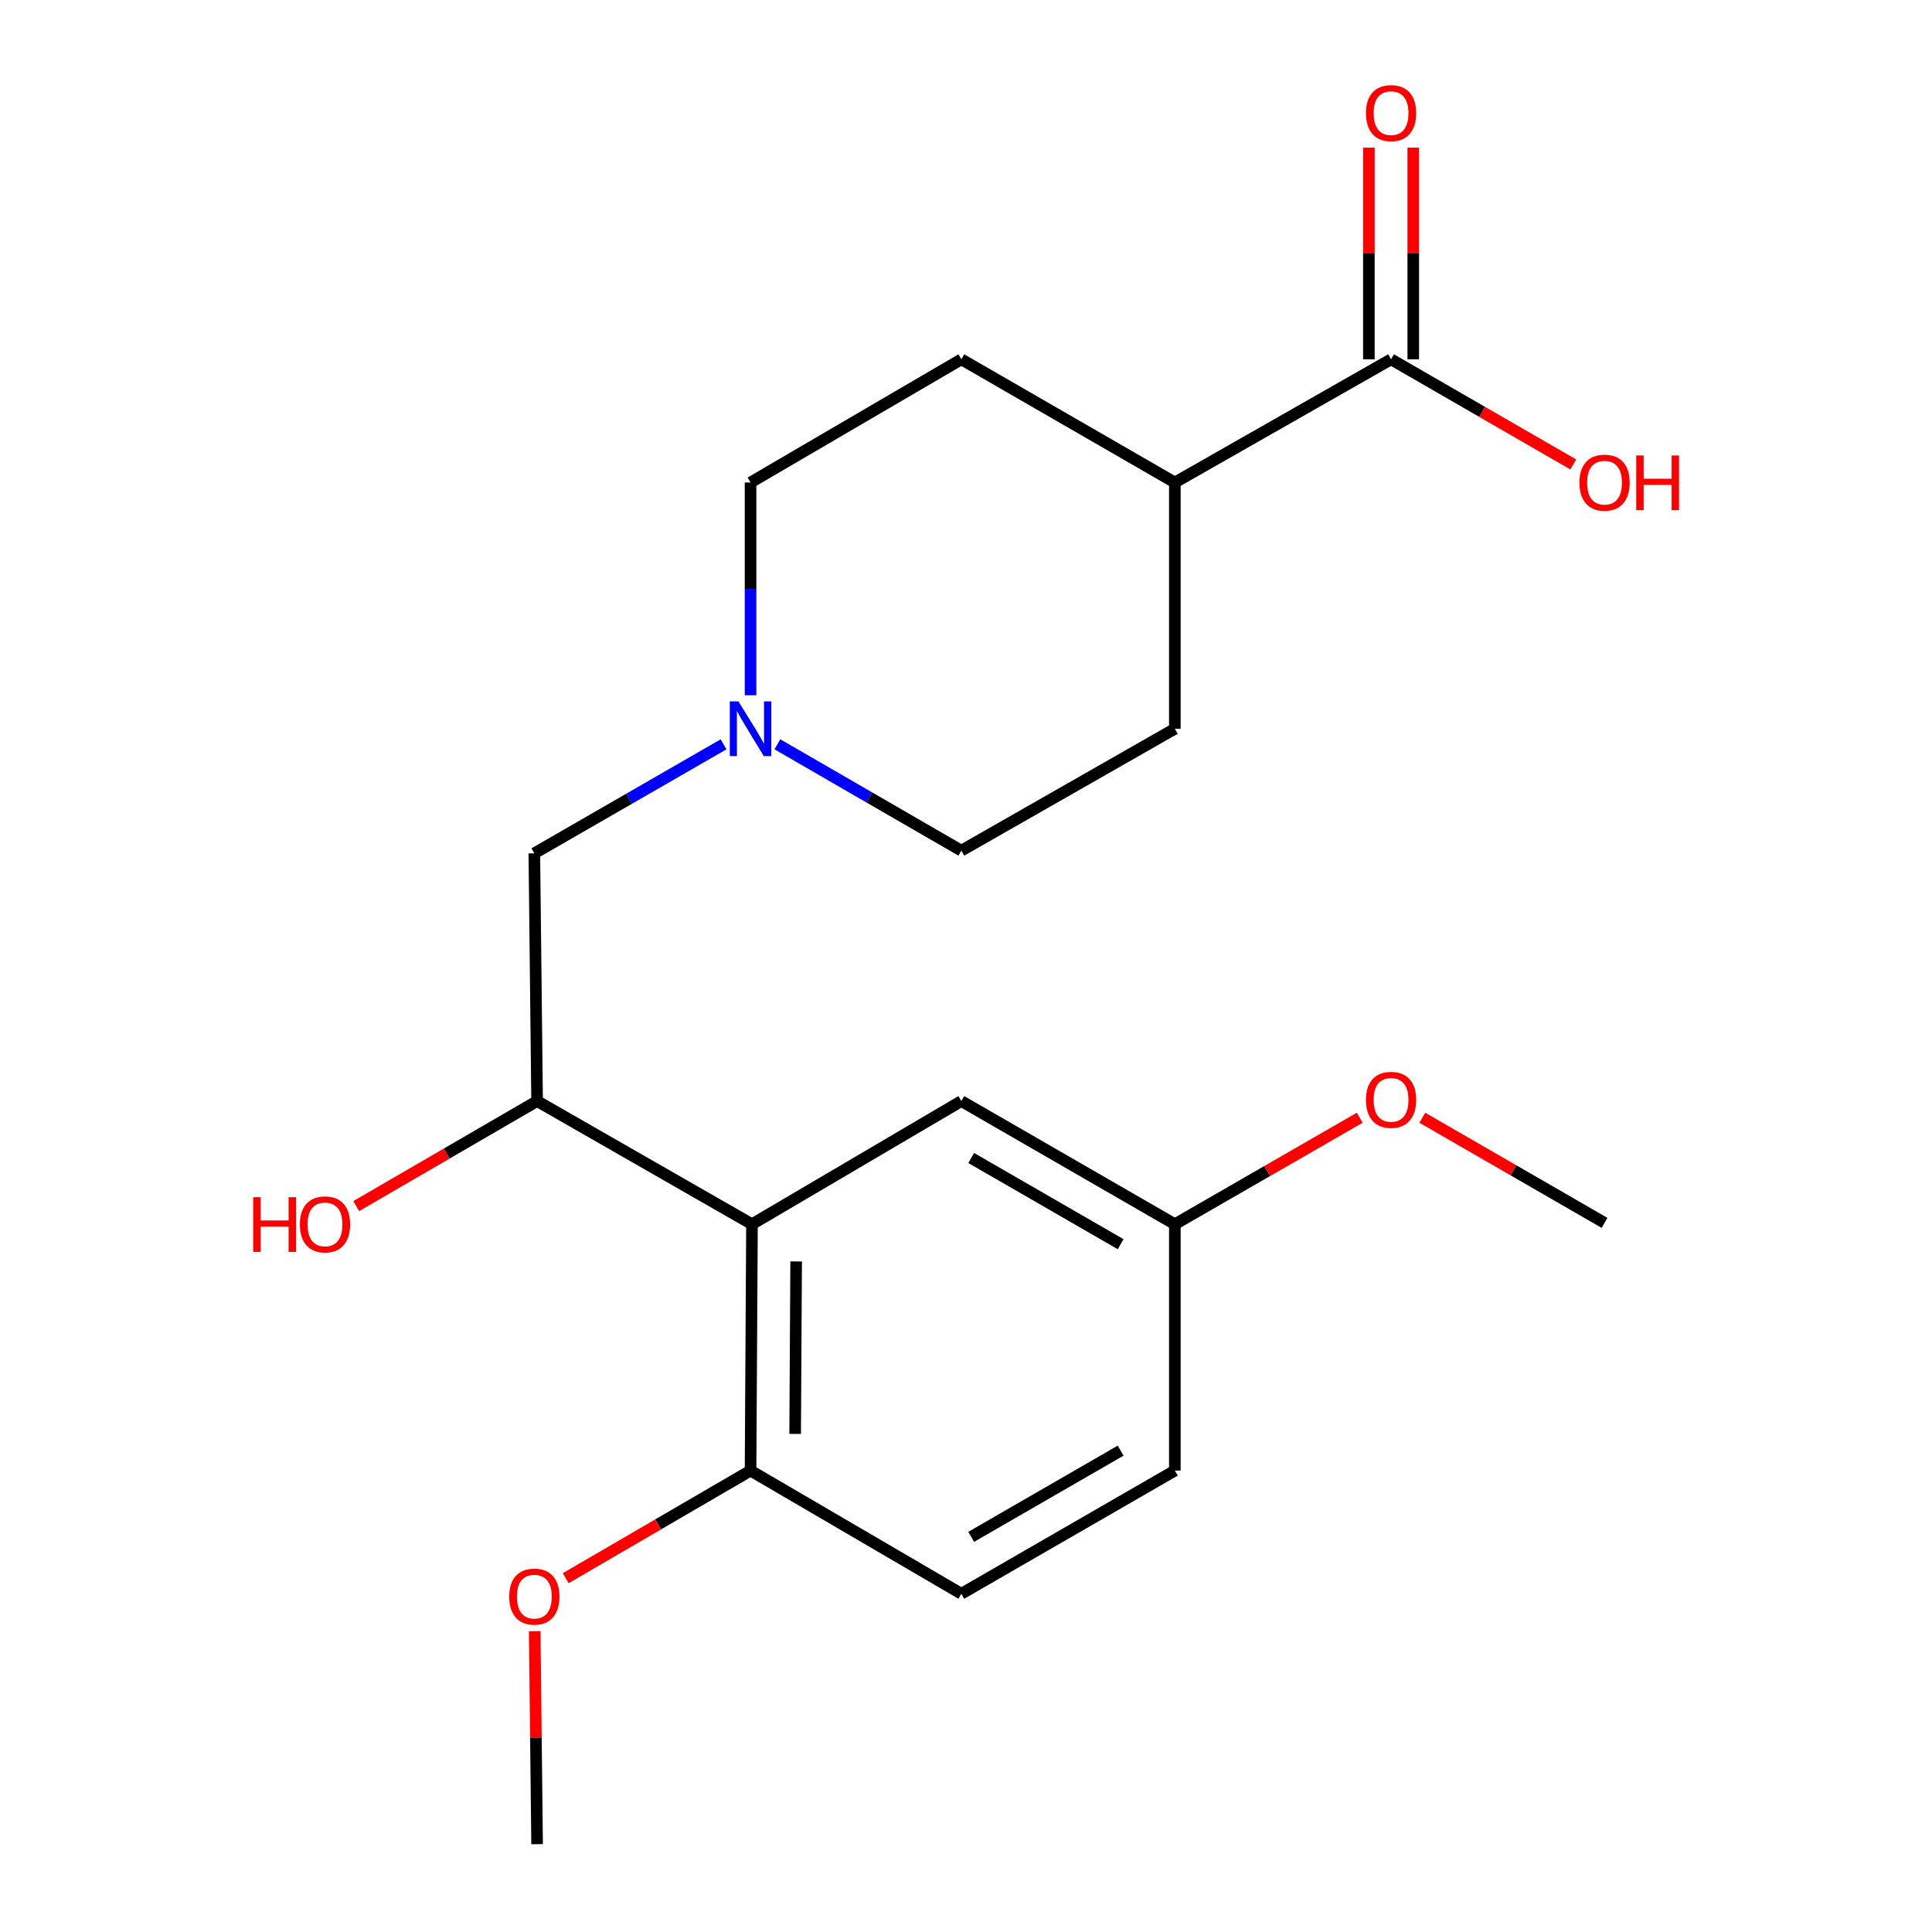 <?xml version='1.0' encoding='iso-8859-1'?>
<svg version='1.1' baseProfile='full'
              xmlns='http://www.w3.org/2000/svg'
                      xmlns:rdkit='http://www.rdkit.org/xml'
                      xmlns:xlink='http://www.w3.org/1999/xlink'
                  xml:space='preserve'
width='1000px' height='1000px' viewBox='0 0 1000 1000'>
<!-- END OF HEADER -->
<rect style='opacity:1.0;fill:#FFFFFF;stroke:none' width='1000' height='1000' x='0' y='0'> </rect>
<path class='bond-1' d='M 389.224,633.66 L 278,569.912' style='fill:none;fill-rule:evenodd;stroke:#000000;stroke-width:6px;stroke-linecap:butt;stroke-linejoin:miter;stroke-opacity:1' />
<path class='bond-4' d='M 389.224,633.66 L 388.484,761.182' style='fill:none;fill-rule:evenodd;stroke:#000000;stroke-width:6px;stroke-linecap:butt;stroke-linejoin:miter;stroke-opacity:1' />
<path class='bond-4' d='M 412.085,652.921 L 411.567,742.187' style='fill:none;fill-rule:evenodd;stroke:#000000;stroke-width:6px;stroke-linecap:butt;stroke-linejoin:miter;stroke-opacity:1' />
<path class='bond-5' d='M 389.224,633.66 L 497.59,569.912' style='fill:none;fill-rule:evenodd;stroke:#000000;stroke-width:6px;stroke-linecap:butt;stroke-linejoin:miter;stroke-opacity:1' />
<path class='bond-0' d='M 374.515,385.259 L 325.542,413.473' style='fill:none;fill-rule:evenodd;stroke:#0000FF;stroke-width:6px;stroke-linecap:butt;stroke-linejoin:miter;stroke-opacity:1' />
<path class='bond-0' d='M 325.542,413.473 L 276.57,441.687' style='fill:none;fill-rule:evenodd;stroke:#000000;stroke-width:6px;stroke-linecap:butt;stroke-linejoin:miter;stroke-opacity:1' />
<path class='bond-11' d='M 402.375,385.243 L 449.982,412.77' style='fill:none;fill-rule:evenodd;stroke:#0000FF;stroke-width:6px;stroke-linecap:butt;stroke-linejoin:miter;stroke-opacity:1' />
<path class='bond-11' d='M 449.982,412.77 L 497.59,440.296' style='fill:none;fill-rule:evenodd;stroke:#000000;stroke-width:6px;stroke-linecap:butt;stroke-linejoin:miter;stroke-opacity:1' />
<path class='bond-12' d='M 388.484,359.865 L 388.484,304.803' style='fill:none;fill-rule:evenodd;stroke:#0000FF;stroke-width:6px;stroke-linecap:butt;stroke-linejoin:miter;stroke-opacity:1' />
<path class='bond-12' d='M 388.484,304.803 L 388.484,249.741' style='fill:none;fill-rule:evenodd;stroke:#000000;stroke-width:6px;stroke-linecap:butt;stroke-linejoin:miter;stroke-opacity:1' />
<path class='bond-3' d='M 278,569.912 L 276.57,441.687' style='fill:none;fill-rule:evenodd;stroke:#000000;stroke-width:6px;stroke-linecap:butt;stroke-linejoin:miter;stroke-opacity:1' />
<path class='bond-15' d='M 278,569.912 L 231.195,597.09' style='fill:none;fill-rule:evenodd;stroke:#000000;stroke-width:6px;stroke-linecap:butt;stroke-linejoin:miter;stroke-opacity:1' />
<path class='bond-15' d='M 231.195,597.09 L 184.391,624.268' style='fill:none;fill-rule:evenodd;stroke:#FF0000;stroke-width:6px;stroke-linecap:butt;stroke-linejoin:miter;stroke-opacity:1' />
<path class='bond-2' d='M 720.013,185.979 L 608.1,249.741' style='fill:none;fill-rule:evenodd;stroke:#000000;stroke-width:6px;stroke-linecap:butt;stroke-linejoin:miter;stroke-opacity:1' />
<path class='bond-7' d='M 731.5,185.979 L 731.5,131.199' style='fill:none;fill-rule:evenodd;stroke:#000000;stroke-width:6px;stroke-linecap:butt;stroke-linejoin:miter;stroke-opacity:1' />
<path class='bond-7' d='M 731.5,131.199 L 731.5,76.418' style='fill:none;fill-rule:evenodd;stroke:#FF0000;stroke-width:6px;stroke-linecap:butt;stroke-linejoin:miter;stroke-opacity:1' />
<path class='bond-7' d='M 708.527,185.979 L 708.527,131.199' style='fill:none;fill-rule:evenodd;stroke:#000000;stroke-width:6px;stroke-linecap:butt;stroke-linejoin:miter;stroke-opacity:1' />
<path class='bond-7' d='M 708.527,131.199 L 708.527,76.418' style='fill:none;fill-rule:evenodd;stroke:#FF0000;stroke-width:6px;stroke-linecap:butt;stroke-linejoin:miter;stroke-opacity:1' />
<path class='bond-14' d='M 720.013,185.979 L 767.167,213.189' style='fill:none;fill-rule:evenodd;stroke:#000000;stroke-width:6px;stroke-linecap:butt;stroke-linejoin:miter;stroke-opacity:1' />
<path class='bond-14' d='M 767.167,213.189 L 814.321,240.399' style='fill:none;fill-rule:evenodd;stroke:#FF0000;stroke-width:6px;stroke-linecap:butt;stroke-linejoin:miter;stroke-opacity:1' />
<path class='bond-8' d='M 388.484,761.182 L 497.59,824.93' style='fill:none;fill-rule:evenodd;stroke:#000000;stroke-width:6px;stroke-linecap:butt;stroke-linejoin:miter;stroke-opacity:1' />
<path class='bond-17' d='M 388.484,761.182 L 340.646,789.026' style='fill:none;fill-rule:evenodd;stroke:#000000;stroke-width:6px;stroke-linecap:butt;stroke-linejoin:miter;stroke-opacity:1' />
<path class='bond-17' d='M 340.646,789.026 L 292.807,816.87' style='fill:none;fill-rule:evenodd;stroke:#FF0000;stroke-width:6px;stroke-linecap:butt;stroke-linejoin:miter;stroke-opacity:1' />
<path class='bond-13' d='M 497.59,569.912 L 608.1,633.66' style='fill:none;fill-rule:evenodd;stroke:#000000;stroke-width:6px;stroke-linecap:butt;stroke-linejoin:miter;stroke-opacity:1' />
<path class='bond-13' d='M 502.687,599.373 L 580.044,643.996' style='fill:none;fill-rule:evenodd;stroke:#000000;stroke-width:6px;stroke-linecap:butt;stroke-linejoin:miter;stroke-opacity:1' />
<path class='bond-6' d='M 608.1,249.741 L 497.59,185.979' style='fill:none;fill-rule:evenodd;stroke:#000000;stroke-width:6px;stroke-linecap:butt;stroke-linejoin:miter;stroke-opacity:1' />
<path class='bond-22' d='M 608.1,249.741 L 608.1,377.212' style='fill:none;fill-rule:evenodd;stroke:#000000;stroke-width:6px;stroke-linecap:butt;stroke-linejoin:miter;stroke-opacity:1' />
<path class='bond-21' d='M 497.59,824.93 L 608.1,761.182' style='fill:none;fill-rule:evenodd;stroke:#000000;stroke-width:6px;stroke-linecap:butt;stroke-linejoin:miter;stroke-opacity:1' />
<path class='bond-21' d='M 502.687,795.469 L 580.044,750.845' style='fill:none;fill-rule:evenodd;stroke:#000000;stroke-width:6px;stroke-linecap:butt;stroke-linejoin:miter;stroke-opacity:1' />
<path class='bond-9' d='M 608.1,377.212 L 497.59,440.296' style='fill:none;fill-rule:evenodd;stroke:#000000;stroke-width:6px;stroke-linecap:butt;stroke-linejoin:miter;stroke-opacity:1' />
<path class='bond-10' d='M 497.59,185.979 L 388.484,249.741' style='fill:none;fill-rule:evenodd;stroke:#000000;stroke-width:6px;stroke-linecap:butt;stroke-linejoin:miter;stroke-opacity:1' />
<path class='bond-16' d='M 608.1,633.66 L 608.1,761.182' style='fill:none;fill-rule:evenodd;stroke:#000000;stroke-width:6px;stroke-linecap:butt;stroke-linejoin:miter;stroke-opacity:1' />
<path class='bond-18' d='M 608.1,633.66 L 655.942,606.102' style='fill:none;fill-rule:evenodd;stroke:#000000;stroke-width:6px;stroke-linecap:butt;stroke-linejoin:miter;stroke-opacity:1' />
<path class='bond-18' d='M 655.942,606.102 L 703.785,578.545' style='fill:none;fill-rule:evenodd;stroke:#FF0000;stroke-width:6px;stroke-linecap:butt;stroke-linejoin:miter;stroke-opacity:1' />
<path class='bond-19' d='M 276.77,844.287 L 277.385,899.416' style='fill:none;fill-rule:evenodd;stroke:#FF0000;stroke-width:6px;stroke-linecap:butt;stroke-linejoin:miter;stroke-opacity:1' />
<path class='bond-19' d='M 277.385,899.416 L 278,954.545' style='fill:none;fill-rule:evenodd;stroke:#000000;stroke-width:6px;stroke-linecap:butt;stroke-linejoin:miter;stroke-opacity:1' />
<path class='bond-20' d='M 736.203,578.539 L 783.357,605.748' style='fill:none;fill-rule:evenodd;stroke:#FF0000;stroke-width:6px;stroke-linecap:butt;stroke-linejoin:miter;stroke-opacity:1' />
<path class='bond-20' d='M 783.357,605.748 L 830.51,632.958' style='fill:none;fill-rule:evenodd;stroke:#000000;stroke-width:6px;stroke-linecap:butt;stroke-linejoin:miter;stroke-opacity:1' />
<path  class='atom-1' d='M 382.224 363.052
L 391.504 378.052
Q 392.424 379.532, 393.904 382.212
Q 395.384 384.892, 395.464 385.052
L 395.464 363.052
L 399.224 363.052
L 399.224 391.372
L 395.344 391.372
L 385.384 374.972
Q 384.224 373.052, 382.984 370.852
Q 381.784 368.652, 381.424 367.972
L 381.424 391.372
L 377.744 391.372
L 377.744 363.052
L 382.224 363.052
' fill='#0000FF'/>
<path  class='atom-8' d='M 707.013 58.55
Q 707.013 51.75, 710.373 47.95
Q 713.733 44.15, 720.013 44.15
Q 726.293 44.15, 729.653 47.95
Q 733.013 51.75, 733.013 58.55
Q 733.013 65.43, 729.613 69.35
Q 726.213 73.23, 720.013 73.23
Q 713.773 73.23, 710.373 69.35
Q 707.013 65.47, 707.013 58.55
M 720.013 70.03
Q 724.333 70.03, 726.653 67.15
Q 729.013 64.23, 729.013 58.55
Q 729.013 52.99, 726.653 50.19
Q 724.333 47.35, 720.013 47.35
Q 715.693 47.35, 713.333 50.15
Q 711.013 52.95, 711.013 58.55
Q 711.013 64.27, 713.333 67.15
Q 715.693 70.03, 720.013 70.03
' fill='#FF0000'/>
<path  class='atom-15' d='M 817.51 249.821
Q 817.51 243.021, 820.87 239.221
Q 824.23 235.421, 830.51 235.421
Q 836.79 235.421, 840.15 239.221
Q 843.51 243.021, 843.51 249.821
Q 843.51 256.701, 840.11 260.621
Q 836.71 264.501, 830.51 264.501
Q 824.27 264.501, 820.87 260.621
Q 817.51 256.741, 817.51 249.821
M 830.51 261.301
Q 834.83 261.301, 837.15 258.421
Q 839.51 255.501, 839.51 249.821
Q 839.51 244.261, 837.15 241.461
Q 834.83 238.621, 830.51 238.621
Q 826.19 238.621, 823.83 241.421
Q 821.51 244.221, 821.51 249.821
Q 821.51 255.541, 823.83 258.421
Q 826.19 261.301, 830.51 261.301
' fill='#FF0000'/>
<path  class='atom-15' d='M 846.91 235.741
L 850.75 235.741
L 850.75 247.781
L 865.23 247.781
L 865.23 235.741
L 869.07 235.741
L 869.07 264.061
L 865.23 264.061
L 865.23 250.981
L 850.75 250.981
L 850.75 264.061
L 846.91 264.061
L 846.91 235.741
' fill='#FF0000'/>
<path  class='atom-16' d='M 131.057 619.66
L 134.897 619.66
L 134.897 631.7
L 149.377 631.7
L 149.377 619.66
L 153.217 619.66
L 153.217 647.98
L 149.377 647.98
L 149.377 634.9
L 134.897 634.9
L 134.897 647.98
L 131.057 647.98
L 131.057 619.66
' fill='#FF0000'/>
<path  class='atom-16' d='M 155.217 633.74
Q 155.217 626.94, 158.577 623.14
Q 161.937 619.34, 168.217 619.34
Q 174.497 619.34, 177.857 623.14
Q 181.217 626.94, 181.217 633.74
Q 181.217 640.62, 177.817 644.54
Q 174.417 648.42, 168.217 648.42
Q 161.977 648.42, 158.577 644.54
Q 155.217 640.66, 155.217 633.74
M 168.217 645.22
Q 172.537 645.22, 174.857 642.34
Q 177.217 639.42, 177.217 633.74
Q 177.217 628.18, 174.857 625.38
Q 172.537 622.54, 168.217 622.54
Q 163.897 622.54, 161.537 625.34
Q 159.217 628.14, 159.217 633.74
Q 159.217 639.46, 161.537 642.34
Q 163.897 645.22, 168.217 645.22
' fill='#FF0000'/>
<path  class='atom-18' d='M 263.57 826.401
Q 263.57 819.601, 266.93 815.801
Q 270.29 812.001, 276.57 812.001
Q 282.85 812.001, 286.21 815.801
Q 289.57 819.601, 289.57 826.401
Q 289.57 833.281, 286.17 837.201
Q 282.77 841.081, 276.57 841.081
Q 270.33 841.081, 266.93 837.201
Q 263.57 833.321, 263.57 826.401
M 276.57 837.881
Q 280.89 837.881, 283.21 835.001
Q 285.57 832.081, 285.57 826.401
Q 285.57 820.841, 283.21 818.041
Q 280.89 815.201, 276.57 815.201
Q 272.25 815.201, 269.89 818.001
Q 267.57 820.801, 267.57 826.401
Q 267.57 832.121, 269.89 835.001
Q 272.25 837.881, 276.57 837.881
' fill='#FF0000'/>
<path  class='atom-19' d='M 707.013 569.277
Q 707.013 562.477, 710.373 558.677
Q 713.733 554.877, 720.013 554.877
Q 726.293 554.877, 729.653 558.677
Q 733.013 562.477, 733.013 569.277
Q 733.013 576.157, 729.613 580.077
Q 726.213 583.957, 720.013 583.957
Q 713.773 583.957, 710.373 580.077
Q 707.013 576.197, 707.013 569.277
M 720.013 580.757
Q 724.333 580.757, 726.653 577.877
Q 729.013 574.957, 729.013 569.277
Q 729.013 563.717, 726.653 560.917
Q 724.333 558.077, 720.013 558.077
Q 715.693 558.077, 713.333 560.877
Q 711.013 563.677, 711.013 569.277
Q 711.013 574.997, 713.333 577.877
Q 715.693 580.757, 720.013 580.757
' fill='#FF0000'/>
</svg>
